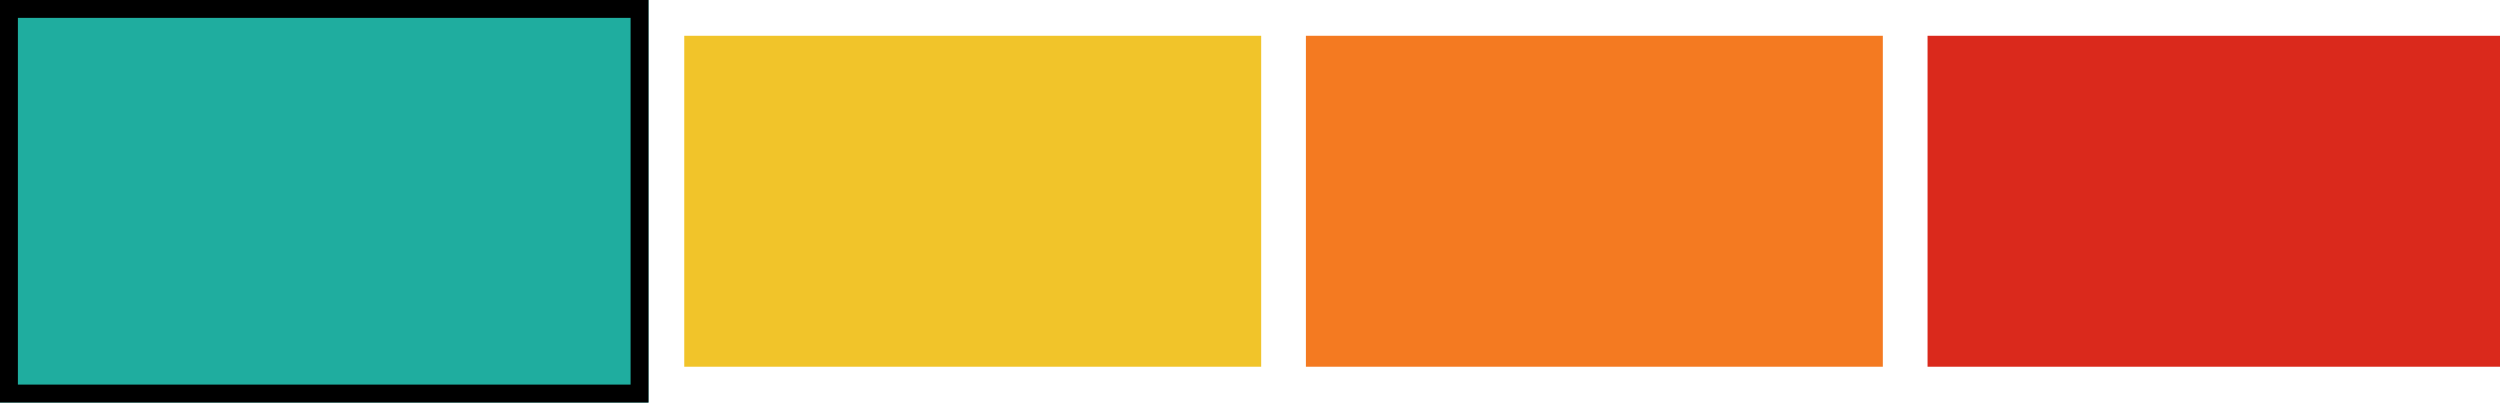 <svg xmlns="http://www.w3.org/2000/svg" xmlns:xlink="http://www.w3.org/1999/xlink" width="559" height="90" viewBox="0 0 559 90">
  <defs>
    <clipPath id="clip-flood_status_s_1">
      <rect width="559" height="90"/>
    </clipPath>
  </defs>
  <g id="flood_status_s_1" clip-path="url(#clip-flood_status_s_1)">
    <rect width="559" height="90" fill="rgba(255,255,255,0)"/>
    <rect id="Rectangle_7" data-name="Rectangle 7" width="129" height="74" transform="translate(153 8)" fill="#f1c42a"/>
    <rect id="Rectangle_10" data-name="Rectangle 10" width="129" height="74" transform="translate(292 8)" fill="#f47a21"/>
    <rect id="Rectangle_11" data-name="Rectangle 11" width="128" height="74" transform="translate(431 8)" fill="#da291c"/>
    <rect id="Rectangle_12" data-name="Rectangle 12" width="129" height="74" transform="translate(14 8)" fill="#1fad9f"/>
    <g id="Rectangle_9" data-name="Rectangle 9" fill="#1fad9f" stroke="#000" stroke-width="4">
      <rect width="145" height="90" stroke="none"/>
      <rect x="2" y="2" width="141" height="86" fill="none"/>
    </g>
  </g>
</svg>
